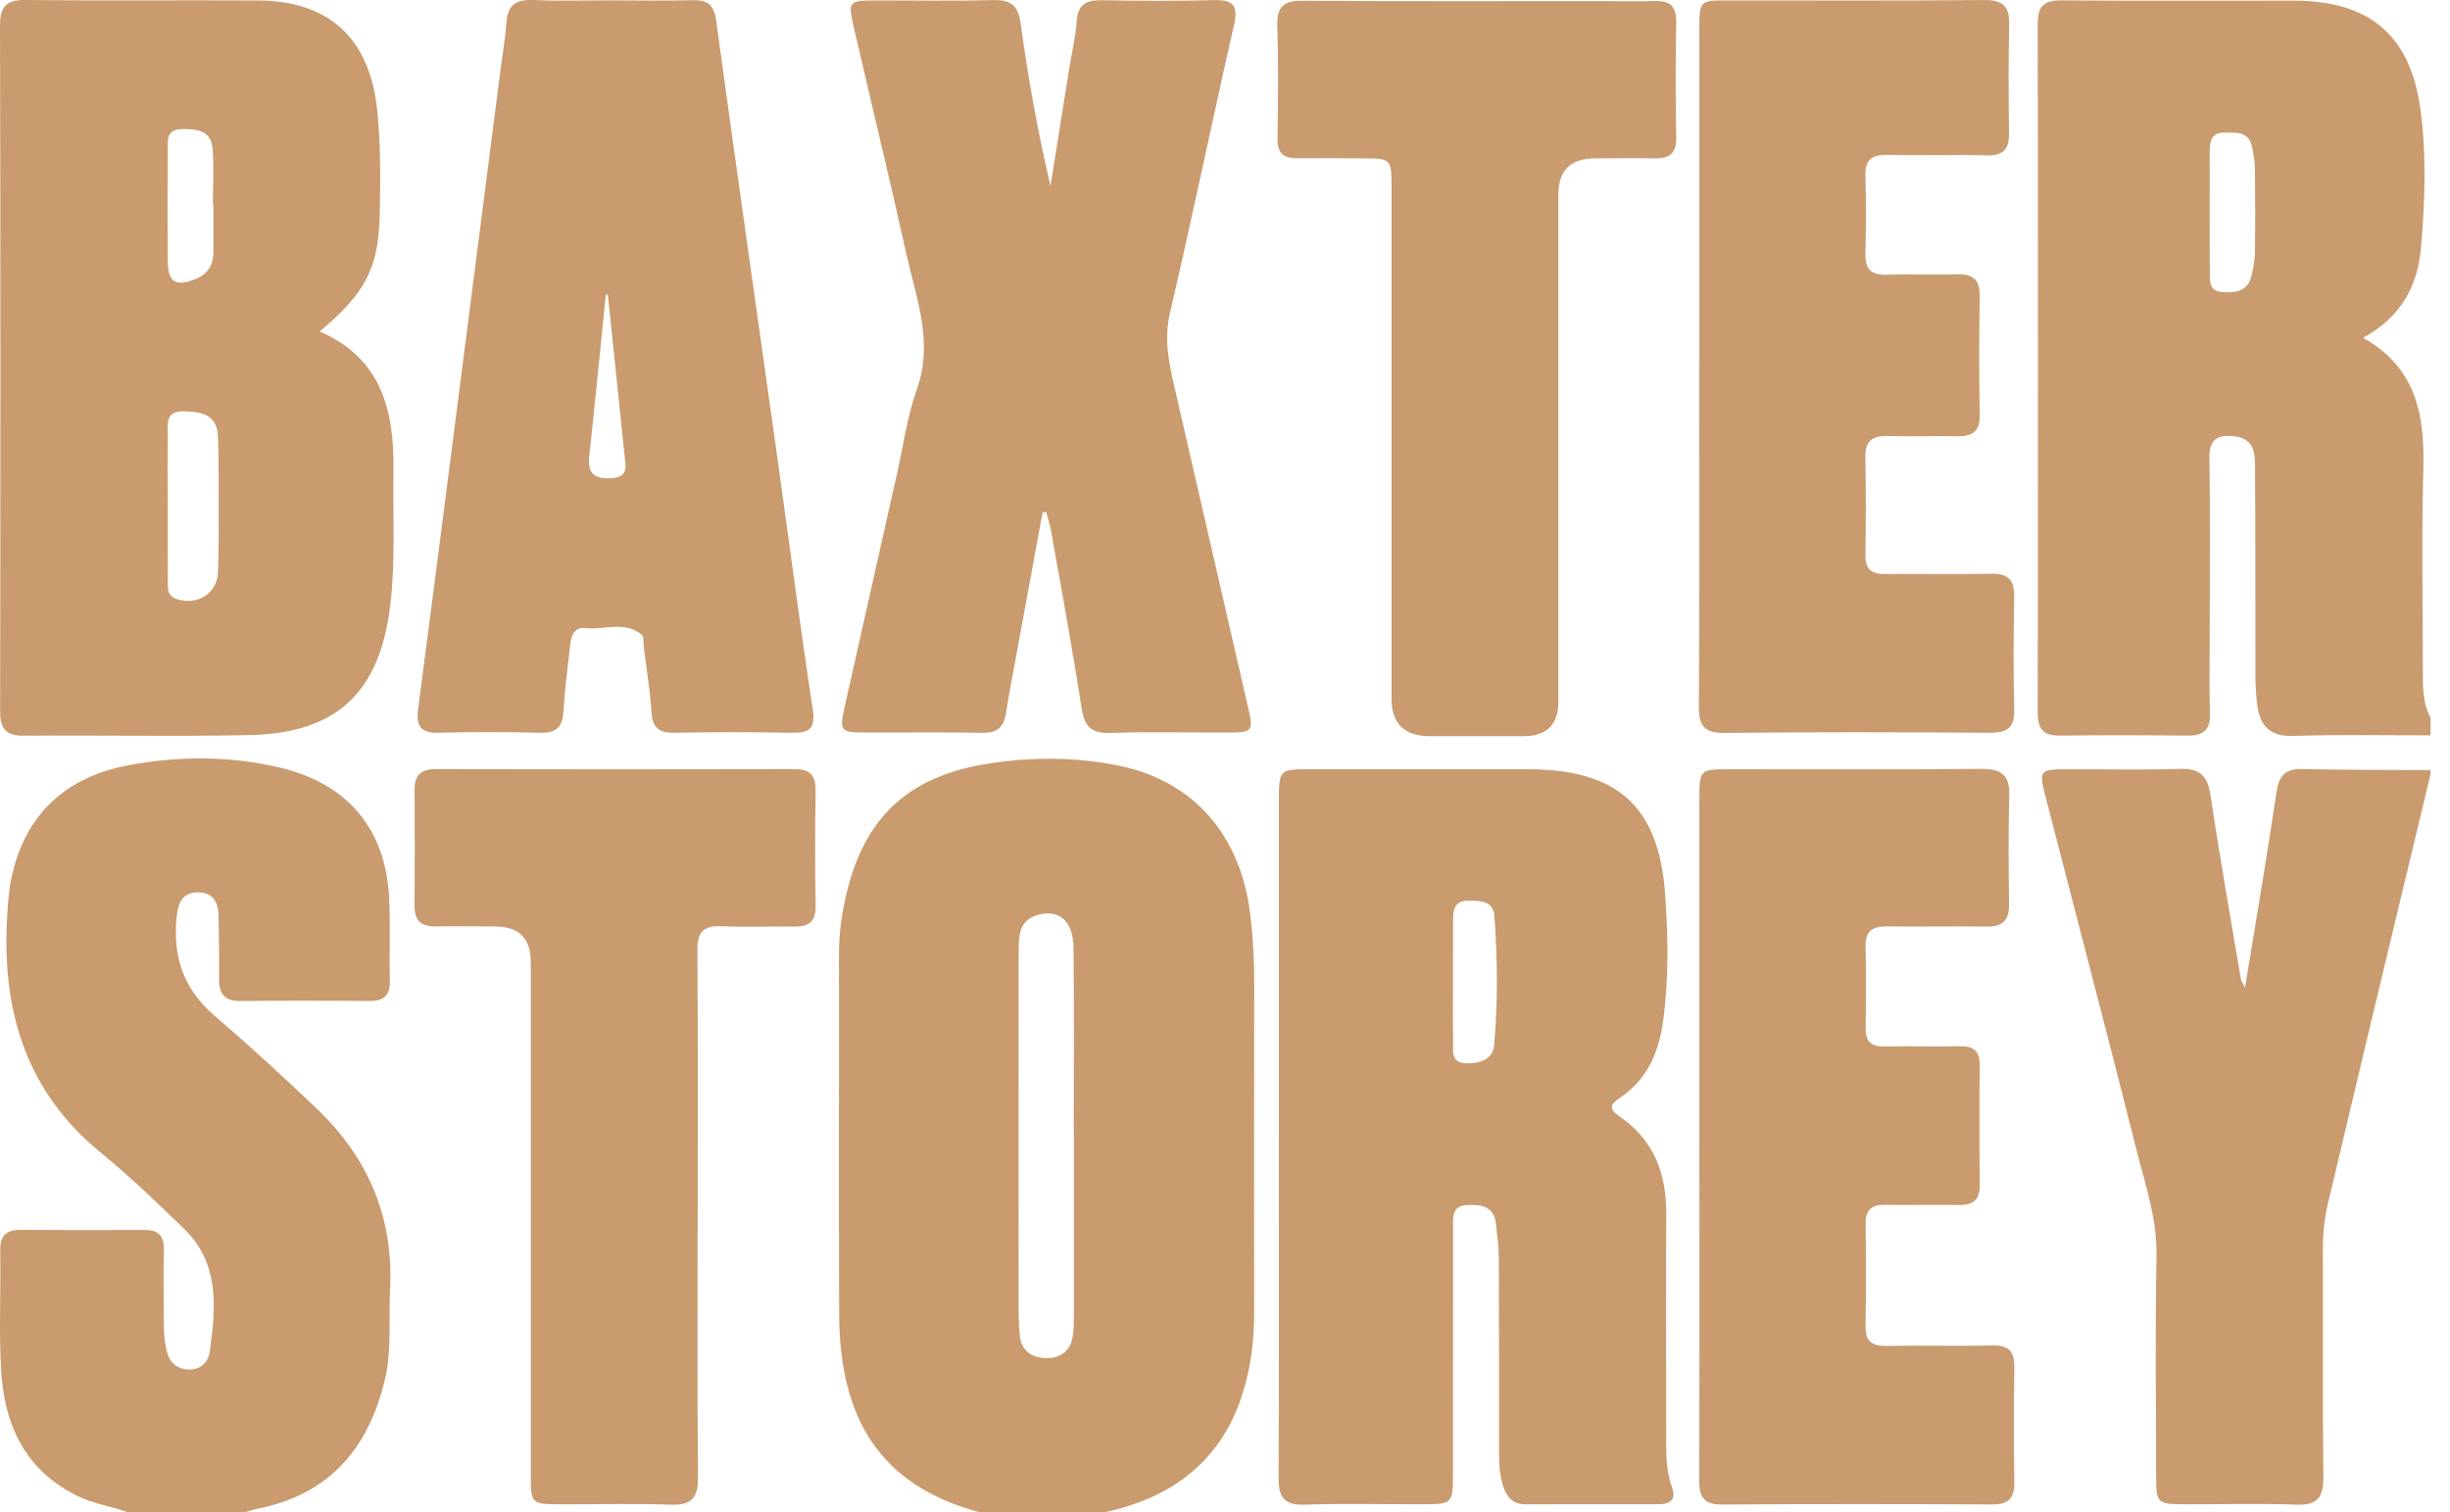 <svg xmlns="http://www.w3.org/2000/svg" width="81" height="50" viewBox="0 0 81 50" fill="none"><g opacity="0.6"><path d="M32.376 49.999C29.058 49.105 27.76 46.865 27.744 43.466C27.727 39.497 27.744 35.528 27.737 31.559C27.737 30.933 27.813 30.317 27.947 29.711C28.534 27.056 29.99 25.662 32.706 25.243C34.129 25.024 35.574 25.027 36.991 25.316C39.432 25.814 40.989 27.58 41.322 30.14C41.426 30.947 41.47 31.756 41.467 32.569C41.458 36.18 41.46 39.789 41.464 43.4C41.464 44.29 41.363 45.167 41.101 46.016C40.406 48.278 38.794 49.507 36.542 49.996H32.376V49.999ZM35.505 37.518H35.499C35.499 35.462 35.511 33.405 35.493 31.349C35.486 30.459 35.023 30.051 34.31 30.251C33.677 30.429 33.68 30.962 33.678 31.471C33.674 35.273 33.674 39.075 33.676 42.877C33.676 43.307 33.67 43.741 33.716 44.167C33.772 44.683 34.139 44.908 34.618 44.906C35.074 44.905 35.392 44.657 35.467 44.188C35.508 43.931 35.502 43.664 35.503 43.401C35.506 41.44 35.503 39.48 35.503 37.518H35.505Z" fill="#A5590D"></path><path d="M80.355 24.313C78.847 24.315 77.337 24.283 75.83 24.334C75.065 24.36 74.721 24.018 74.63 23.328C74.587 22.997 74.568 22.661 74.567 22.328C74.561 20.055 74.57 17.784 74.555 15.512C74.552 15.039 74.567 14.515 73.892 14.43C73.352 14.362 73.036 14.483 73.046 15.139C73.075 17.052 73.056 18.966 73.056 20.878C73.056 21.786 73.037 22.696 73.062 23.604C73.076 24.135 72.847 24.328 72.335 24.322C70.923 24.308 69.51 24.305 68.098 24.322C67.533 24.329 67.367 24.087 67.369 23.542C67.382 15.963 67.383 8.381 67.369 0.802C67.369 0.215 67.557 0.006 68.151 0.012C70.713 0.035 73.275 0.019 75.836 0.022C78.32 0.023 79.691 1.152 80.022 3.614C80.225 5.129 80.172 6.672 80.04 8.196C79.932 9.441 79.388 10.487 78.127 11.168C79.952 12.199 80.166 13.817 80.117 15.601C80.055 17.848 80.104 20.097 80.103 22.345C80.103 22.827 80.126 23.302 80.358 23.741V24.315L80.355 24.313ZM73.057 6.952C73.057 7.622 73.053 8.292 73.059 8.961C73.062 9.267 73.01 9.622 73.472 9.655C73.902 9.685 74.308 9.645 74.434 9.131C74.496 8.878 74.547 8.615 74.551 8.356C74.564 7.423 74.563 6.491 74.551 5.558C74.548 5.322 74.504 5.083 74.453 4.851C74.342 4.332 73.924 4.385 73.541 4.384C73.102 4.382 73.054 4.677 73.056 5.017C73.06 5.663 73.056 6.308 73.056 6.954L73.057 6.952Z" fill="#A5590D"></path><path d="M4.221 50C3.66 49.8 3.063 49.716 2.521 49.444C0.809 48.585 0.137 47.086 0.036 45.291C-0.037 43.98 0.029 42.662 0.007 41.347C-0.001 40.847 0.213 40.662 0.691 40.664C2.055 40.675 3.419 40.673 4.784 40.667C5.234 40.666 5.428 40.86 5.418 41.319C5.4 42.18 5.407 43.04 5.418 43.901C5.423 44.16 5.453 44.425 5.513 44.678C5.6 45.041 5.849 45.268 6.224 45.282C6.613 45.297 6.88 45.061 6.932 44.697C7.141 43.233 7.27 41.767 6.066 40.608C5.187 39.764 4.31 38.909 3.365 38.14C0.796 36.058 0.03 33.298 0.246 30.146C0.272 29.766 0.301 29.381 0.382 29.009C0.836 26.895 2.205 25.677 4.274 25.297C5.928 24.993 7.611 24.989 9.263 25.383C11.503 25.915 12.753 27.418 12.866 29.697C12.91 30.604 12.866 31.515 12.89 32.423C12.903 32.922 12.686 33.102 12.205 33.098C10.793 33.085 9.38 33.081 7.968 33.099C7.439 33.106 7.236 32.873 7.242 32.37C7.249 31.676 7.239 30.982 7.226 30.29C7.217 29.827 7.043 29.489 6.509 29.507C6.014 29.525 5.89 29.867 5.844 30.284C5.702 31.582 6.044 32.676 7.065 33.558C8.24 34.574 9.393 35.62 10.513 36.697C12.186 38.307 13.015 40.275 12.897 42.622C12.847 43.622 12.959 44.628 12.723 45.621C12.182 47.896 10.885 49.415 8.514 49.885C8.374 49.912 8.239 49.961 8.102 50H4.224H4.221Z" fill="#A5590D"></path><path d="M80.355 25.605C79.653 28.529 78.949 31.453 78.249 34.378C77.822 36.165 77.406 37.956 76.976 39.742C76.852 40.256 76.796 40.771 76.797 41.302C76.807 43.811 76.784 46.32 76.813 48.829C76.82 49.496 76.632 49.777 75.924 49.751C74.705 49.706 73.485 49.741 72.264 49.738C71.312 49.735 71.286 49.712 71.284 48.784C71.281 46.371 71.25 43.956 71.297 41.544C71.322 40.317 70.932 39.19 70.641 38.04C69.654 34.127 68.629 30.224 67.622 26.317C67.404 25.474 67.436 25.437 68.33 25.435C69.573 25.432 70.818 25.464 72.061 25.422C72.722 25.401 72.985 25.642 73.082 26.294C73.384 28.323 73.745 30.345 74.086 32.369C74.096 32.428 74.139 32.482 74.223 32.656C74.587 30.429 74.95 28.323 75.26 26.211C75.343 25.652 75.544 25.415 76.121 25.428C77.531 25.461 78.943 25.454 80.353 25.462V25.606L80.355 25.605Z" fill="#A5590D"></path><path d="M42.282 37.537C42.282 33.854 42.282 30.172 42.282 26.489C42.282 25.446 42.293 25.434 43.308 25.434C45.702 25.433 48.095 25.434 50.49 25.434C53.466 25.434 54.848 26.645 55.052 29.579C55.15 30.98 55.177 32.398 54.978 33.802C54.836 34.814 54.449 35.691 53.578 36.283C53.244 36.511 53.152 36.648 53.557 36.924C54.681 37.692 55.098 38.813 55.089 40.144C55.075 42.536 55.084 44.926 55.088 47.318C55.088 47.938 55.055 48.564 55.273 49.163C55.429 49.59 55.22 49.736 54.826 49.736C53.365 49.736 51.906 49.733 50.445 49.739C50.048 49.74 49.837 49.539 49.712 49.182C49.582 48.812 49.56 48.435 49.56 48.051C49.559 45.898 49.562 43.746 49.552 41.594C49.55 41.214 49.5 40.832 49.455 40.454C49.386 39.871 48.966 39.825 48.501 39.845C47.993 39.868 48.042 40.244 48.042 40.573C48.038 43.276 48.041 45.977 48.038 48.679C48.038 49.727 48.028 49.736 47.015 49.737C45.722 49.739 44.429 49.709 43.136 49.75C42.462 49.772 42.269 49.507 42.272 48.87C42.29 45.092 42.28 41.313 42.28 37.534L42.282 37.537ZM48.039 32.422C48.039 33.089 48.029 33.756 48.044 34.423C48.049 34.736 47.95 35.145 48.474 35.158C48.914 35.168 49.356 35.037 49.398 34.559C49.524 33.136 49.51 31.704 49.406 30.28C49.37 29.774 48.916 29.776 48.521 29.782C48.087 29.789 48.039 30.087 48.041 30.421C48.041 31.087 48.041 31.755 48.039 32.421V32.422Z" fill="#A5590D"></path><path d="M10.569 10.962C12.632 11.848 13.038 13.608 13.008 15.575C12.985 17.055 13.08 18.534 12.901 20.013C12.556 22.887 11.151 24.244 8.242 24.305C5.755 24.357 3.265 24.305 0.777 24.325C0.173 24.329 0.004 24.08 0.004 23.509C0.017 15.958 0.019 8.406 0 0.854C0 0.192 0.217 -0.007 0.868 0C3.428 0.03 5.988 0 8.548 0.016C10.894 0.03 12.221 1.288 12.468 3.617C12.59 4.764 12.576 5.908 12.555 7.053C12.52 8.869 12.095 9.674 10.569 10.962ZM5.545 16.645C5.545 17.502 5.542 18.358 5.548 19.216C5.549 19.448 5.52 19.694 5.827 19.802C6.503 20.039 7.178 19.636 7.207 18.921C7.241 18.089 7.227 17.255 7.227 16.421C7.227 15.755 7.233 15.087 7.205 14.423C7.177 13.719 6.679 13.618 6.103 13.598C5.438 13.575 5.551 14.04 5.546 14.43C5.538 15.168 5.543 15.906 5.546 16.645H5.545ZM7.057 6.758C7.057 6.758 7.044 6.758 7.038 6.758C7.038 6.139 7.08 5.516 7.027 4.903C6.975 4.304 6.495 4.261 6.01 4.268C5.491 4.276 5.545 4.644 5.545 4.975C5.54 6.19 5.538 7.404 5.545 8.619C5.549 9.338 5.805 9.494 6.473 9.222C6.882 9.056 7.053 8.75 7.056 8.331C7.06 7.807 7.056 7.283 7.056 6.76L7.057 6.758Z" fill="#A5590D"></path><path d="M34.471 16.934C34.17 18.566 33.87 20.196 33.57 21.828C33.462 22.415 33.349 23.002 33.257 23.592C33.186 24.044 32.965 24.238 32.487 24.23C31.195 24.207 29.901 24.225 28.608 24.221C27.781 24.218 27.745 24.177 27.928 23.358C28.501 20.793 29.079 18.229 29.656 15.666C29.866 14.733 29.994 13.772 30.312 12.877C30.872 11.306 30.291 9.861 29.963 8.387C29.409 5.892 28.807 3.406 28.23 0.915C28.029 0.048 28.057 0.016 28.931 0.015C30.223 0.012 31.517 0.038 32.809 0.003C33.392 -0.013 33.657 0.147 33.743 0.773C33.988 2.567 34.309 4.352 34.73 6.151C34.938 4.85 35.145 3.549 35.353 2.249C35.437 1.731 35.562 1.215 35.598 0.694C35.638 0.115 35.944 -0.001 36.453 0.007C37.673 0.03 38.895 0.039 40.115 0.004C40.766 -0.014 40.949 0.17 40.796 0.836C40.074 4.004 39.42 7.187 38.679 10.351C38.482 11.195 38.636 11.954 38.817 12.745C39.632 16.283 40.445 19.823 41.257 23.362C41.445 24.187 41.421 24.218 40.587 24.221C39.295 24.225 38.001 24.191 36.709 24.235C36.063 24.257 35.849 24.014 35.755 23.395C35.46 21.459 35.099 19.534 34.759 17.604C34.719 17.38 34.65 17.16 34.594 16.938L34.476 16.935L34.471 16.934Z" fill="#A5590D"></path><path d="M20.228 0.013C21.113 0.013 21.999 0.03 22.884 0.006C23.376 -0.007 23.604 0.142 23.676 0.672C24.322 5.404 24.998 10.131 25.662 14.86C26.063 17.721 26.436 20.586 26.869 23.442C26.968 24.094 26.762 24.24 26.174 24.228C24.882 24.204 23.589 24.204 22.297 24.228C21.785 24.238 21.569 24.058 21.537 23.536C21.493 22.822 21.373 22.114 21.285 21.403C21.268 21.262 21.298 21.059 21.216 20.99C20.661 20.518 19.99 20.836 19.373 20.766C18.99 20.723 18.888 21.003 18.853 21.31C18.771 22.045 18.673 22.78 18.629 23.517C18.599 24.021 18.412 24.241 17.882 24.228C16.758 24.201 15.631 24.197 14.507 24.228C13.917 24.245 13.75 24.008 13.822 23.458C14.224 20.404 14.614 17.349 15.007 14.294C15.515 10.34 16.024 6.385 16.532 2.431C16.605 1.862 16.703 1.295 16.745 0.725C16.79 0.138 17.09 -0.023 17.643 0.001C18.504 0.039 19.366 0.011 20.228 0.011V0.013ZM20.095 9.728C20.072 9.737 20.049 9.744 20.028 9.753C19.846 11.528 19.675 13.306 19.481 15.08C19.417 15.661 19.655 15.843 20.21 15.811C20.792 15.778 20.687 15.421 20.648 15.057C20.461 13.281 20.279 11.505 20.095 9.728Z" fill="#A5590D"></path><path d="M56.183 37.569C56.183 33.863 56.183 30.158 56.183 26.453C56.183 25.448 56.193 25.436 57.167 25.434C59.943 25.432 62.719 25.45 65.495 25.423C66.169 25.416 66.451 25.625 66.429 26.321C66.393 27.515 66.409 28.711 66.421 29.907C66.426 30.419 66.212 30.644 65.692 30.637C64.591 30.622 63.491 30.644 62.39 30.631C61.925 30.625 61.667 30.768 61.679 31.283C61.697 32.191 61.692 33.099 61.682 34.008C61.677 34.434 61.859 34.609 62.288 34.6C63.125 34.584 63.963 34.611 64.8 34.593C65.255 34.583 65.454 34.758 65.451 35.22C65.439 36.535 65.438 37.849 65.454 39.165C65.459 39.658 65.251 39.853 64.766 39.843C63.953 39.827 63.138 39.854 62.325 39.837C61.867 39.828 61.675 40.012 61.68 40.471C61.693 41.595 61.697 42.719 61.677 43.842C61.669 44.341 61.876 44.512 62.365 44.502C63.538 44.481 64.711 44.514 65.882 44.488C66.418 44.476 66.603 44.692 66.596 45.206C66.579 46.472 66.579 47.74 66.596 49.007C66.603 49.514 66.426 49.746 65.891 49.743C62.899 49.73 59.909 49.726 56.917 49.746C56.274 49.751 56.176 49.434 56.177 48.899C56.19 45.121 56.184 41.345 56.183 37.567V37.569Z" fill="#A5590D"></path><path d="M56.183 12.105C56.183 8.399 56.183 4.694 56.183 0.99C56.183 0.018 56.189 0.014 57.121 0.014C59.945 0.011 62.77 0.03 65.593 0.001C66.226 -0.005 66.441 0.216 66.426 0.827C66.397 2.022 66.407 3.217 66.42 4.413C66.426 4.92 66.239 5.149 65.702 5.136C64.603 5.11 63.501 5.147 62.4 5.121C61.882 5.11 61.657 5.285 61.673 5.821C61.699 6.68 61.693 7.542 61.674 8.402C61.664 8.889 61.853 9.096 62.351 9.082C63.139 9.06 63.931 9.093 64.719 9.073C65.232 9.06 65.459 9.25 65.451 9.782C65.43 11.096 65.429 12.412 65.451 13.727C65.461 14.278 65.196 14.432 64.704 14.424C63.938 14.409 63.171 14.438 62.407 14.416C61.896 14.402 61.66 14.583 61.672 15.12C61.693 16.195 61.687 17.271 61.674 18.346C61.669 18.805 61.863 18.987 62.319 18.981C63.492 18.967 64.665 18.995 65.836 18.971C66.396 18.959 66.602 19.183 66.592 19.734C66.569 20.976 66.563 22.22 66.593 23.462C66.608 24.071 66.351 24.234 65.78 24.229C62.86 24.209 59.94 24.202 57.022 24.234C56.35 24.241 56.163 24.006 56.167 23.364C56.189 19.611 56.179 15.858 56.177 12.105H56.183Z" fill="#A5590D"></path><path d="M23.065 40.166C23.065 43.057 23.049 45.948 23.077 48.839C23.084 49.518 22.87 49.776 22.174 49.751C20.956 49.708 19.735 49.743 18.515 49.739C17.57 49.736 17.547 49.715 17.547 48.776C17.545 43.113 17.547 37.45 17.547 31.788C17.547 31.018 17.15 30.633 16.356 30.632C15.71 30.632 15.064 30.62 14.419 30.632C13.952 30.641 13.703 30.462 13.706 29.966C13.714 28.676 13.713 27.385 13.707 26.095C13.706 25.605 13.944 25.428 14.419 25.43C18.365 25.438 22.313 25.44 26.259 25.43C26.787 25.428 26.975 25.641 26.965 26.159C26.944 27.426 26.945 28.692 26.965 29.959C26.972 30.461 26.751 30.641 26.277 30.635C25.464 30.625 24.65 30.661 23.838 30.626C23.238 30.6 23.052 30.838 23.057 31.422C23.078 34.336 23.067 37.252 23.067 40.167L23.065 40.166Z" fill="#A5590D"></path><path d="M46.006 14.711C46.006 11.891 46.006 9.069 46.006 6.248C46.006 5.239 46.003 5.239 45.024 5.235C44.306 5.232 43.588 5.226 42.87 5.232C42.423 5.236 42.228 5.045 42.236 4.582C42.253 3.338 42.269 2.095 42.23 0.853C42.21 0.223 42.438 0.021 43.059 0.025C46.386 0.047 49.712 0.036 53.039 0.036C53.59 0.036 54.139 0.053 54.689 0.033C55.194 0.014 55.43 0.19 55.419 0.733C55.393 2 55.392 3.268 55.419 4.534C55.432 5.085 55.183 5.248 54.686 5.236C54.04 5.222 53.394 5.235 52.748 5.235C51.931 5.235 51.523 5.632 51.522 6.425C51.522 12.019 51.522 17.614 51.522 23.207C51.522 23.962 51.137 24.34 50.366 24.341C49.337 24.341 48.308 24.341 47.279 24.341C46.431 24.341 46.007 23.928 46.006 23.102C46.006 20.305 46.006 17.509 46.006 14.711Z" fill="#A5590D"></path></g></svg>